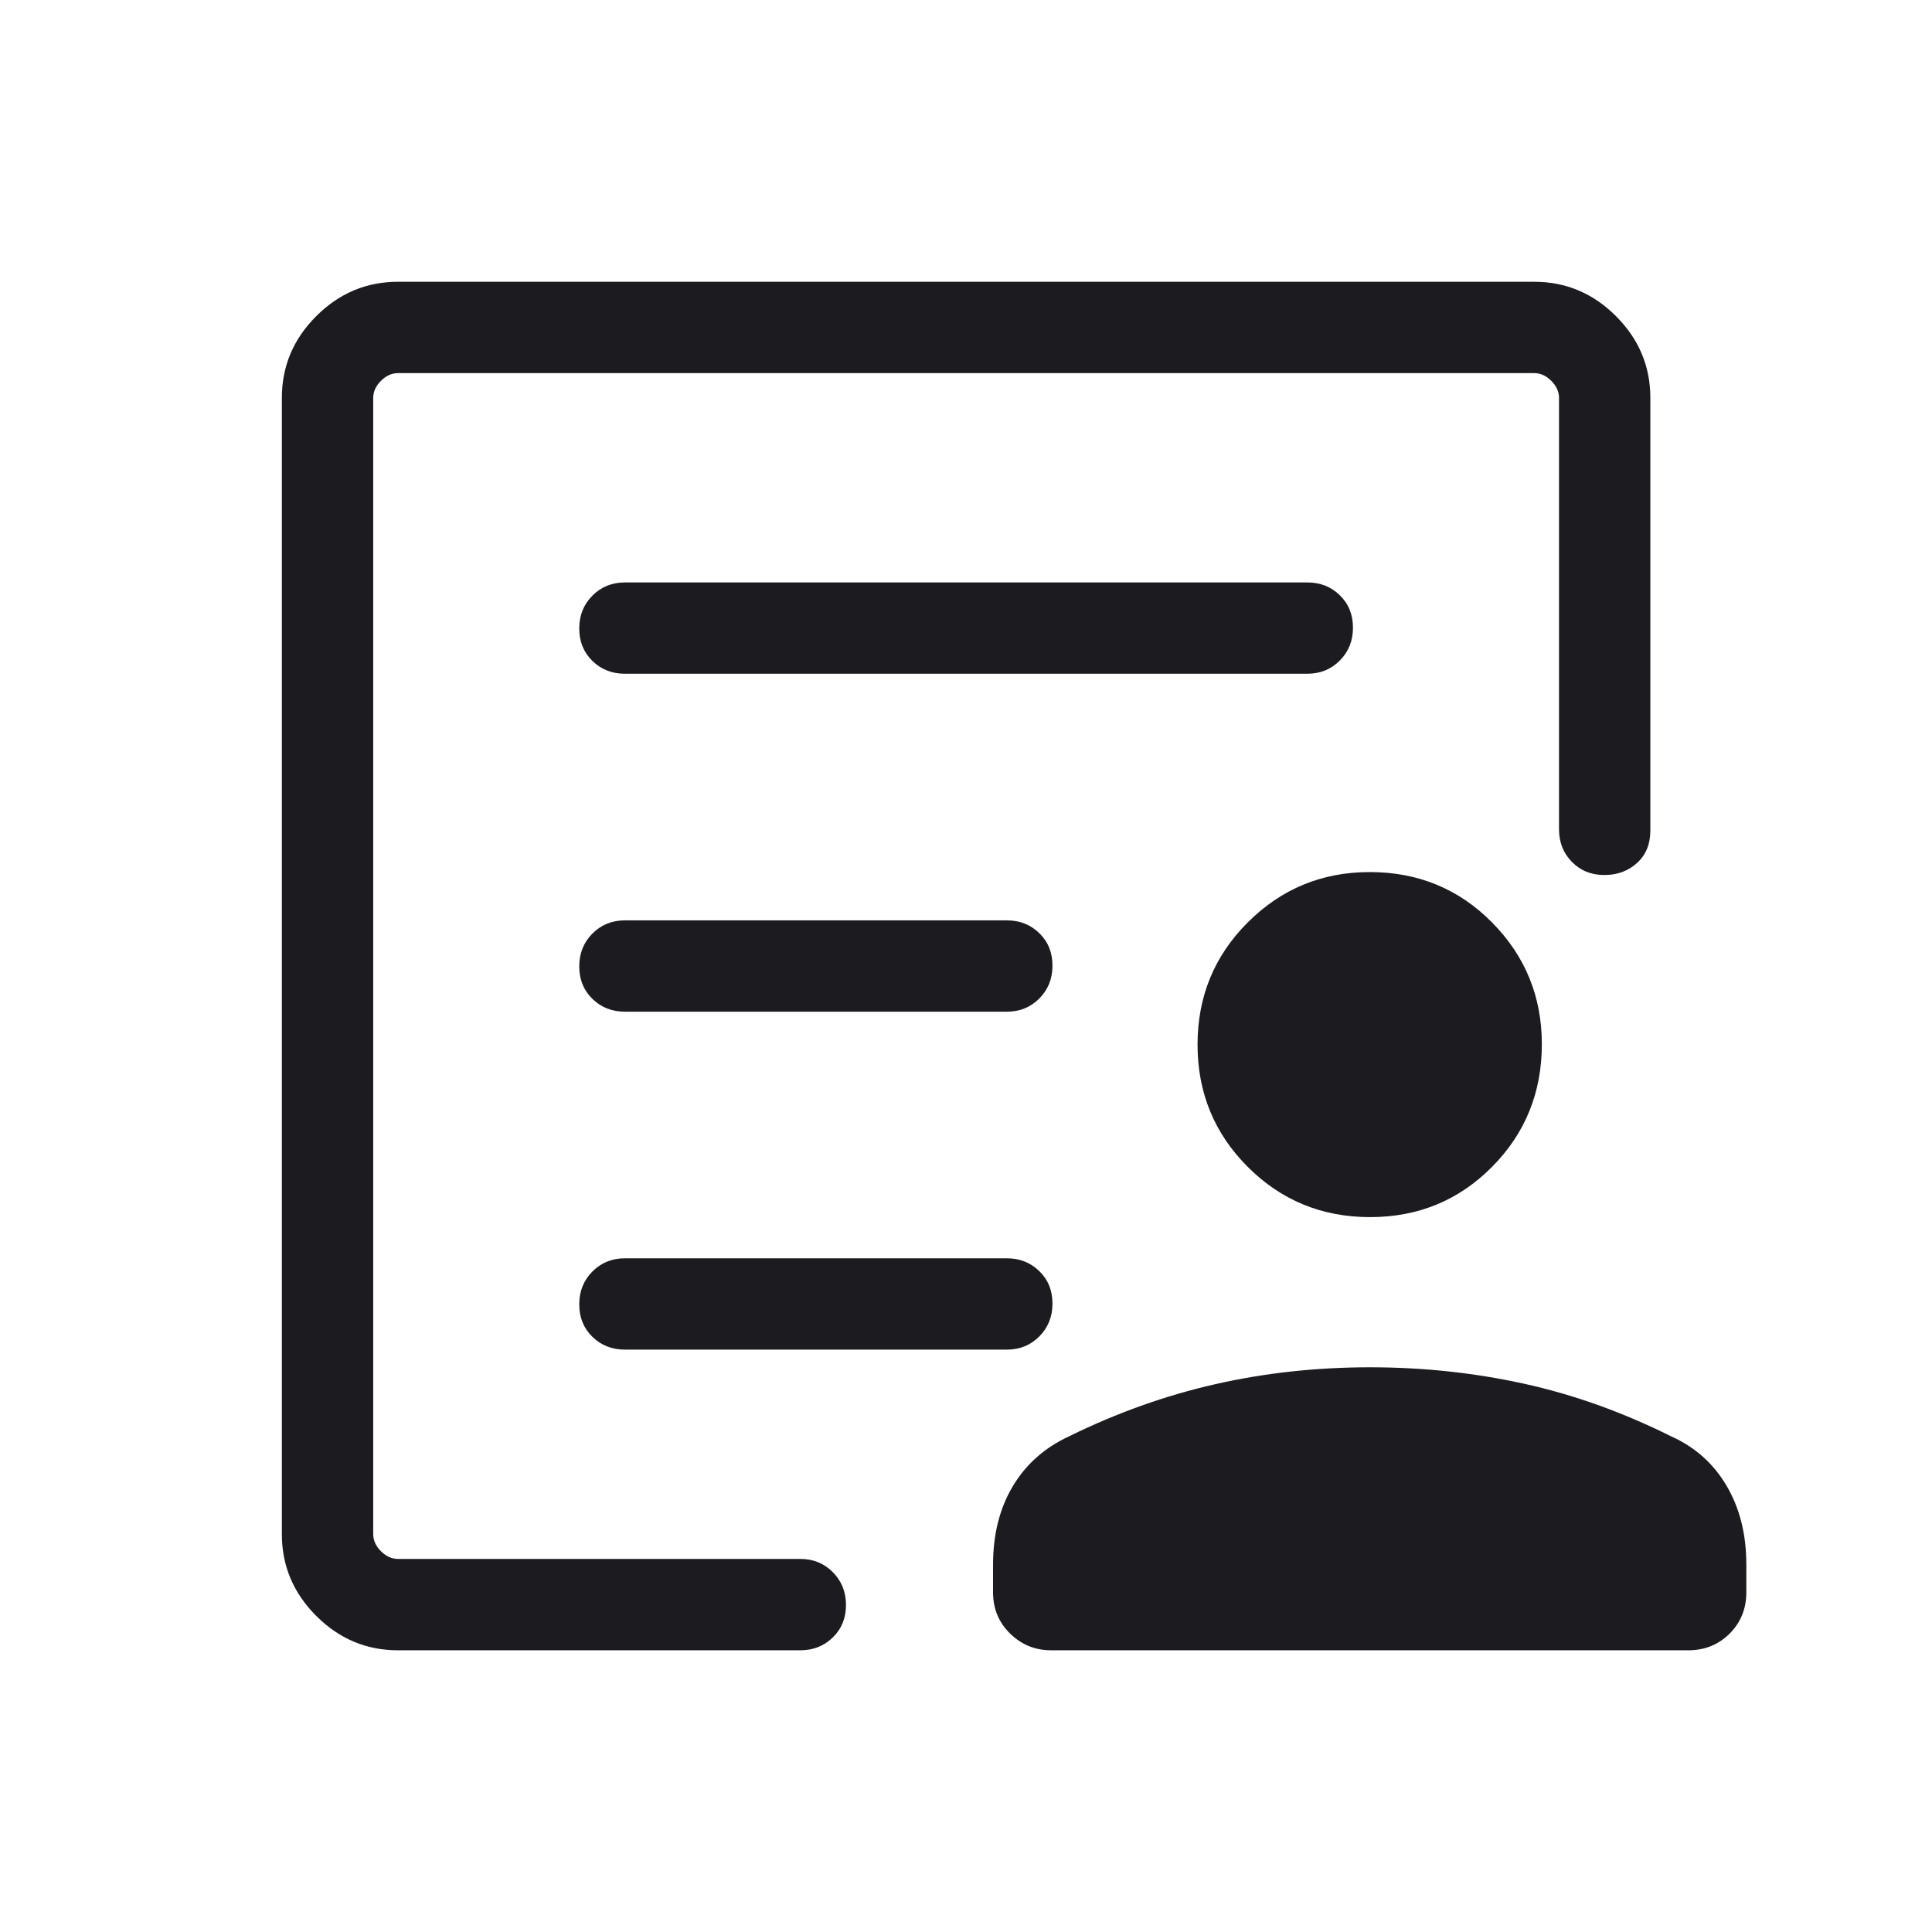 <svg xmlns="http://www.w3.org/2000/svg" width="92" height="92" viewBox="0 0 92 92" fill="none"><mask id="mask0_432_57426" style="mask-type:alpha" maskUnits="userSpaceOnUse" x="0" y="0" width="92" height="92"><rect width="92" height="92" fill="#D9D9D9"></rect></mask><g mask="url(#mask0_432_57426)"><path d="M17.772 74.235V17.768V37.502V34.523V74.235ZM29.758 48.176H47.944C48.56 48.176 49.076 47.966 49.493 47.545C49.91 47.125 50.118 46.604 50.118 45.982C50.118 45.361 49.91 44.846 49.493 44.438C49.076 44.031 48.56 43.827 47.944 43.827H29.758C29.142 43.827 28.625 44.037 28.208 44.457C27.791 44.878 27.583 45.399 27.583 46.02C27.583 46.642 27.791 47.156 28.208 47.564C28.625 47.972 29.142 48.176 29.758 48.176ZM29.758 64.268H47.944C48.56 64.268 49.076 64.058 49.493 63.638C49.91 63.217 50.118 62.696 50.118 62.075C50.118 61.454 49.91 60.939 49.493 60.532C49.076 60.123 48.56 59.919 47.944 59.919H29.758C29.142 59.919 28.625 60.129 28.208 60.55C27.791 60.97 27.583 61.491 27.583 62.113C27.583 62.734 27.791 63.249 28.208 63.657C28.625 64.064 29.142 64.268 29.758 64.268ZM29.758 32.083H62.253C62.869 32.083 63.385 31.873 63.802 31.453C64.219 31.032 64.427 30.511 64.427 29.89C64.427 29.268 64.219 28.753 63.802 28.346C63.385 27.938 62.869 27.735 62.253 27.735H29.758C29.142 27.735 28.625 27.945 28.208 28.365C27.791 28.785 27.583 29.306 27.583 29.927C27.583 30.549 27.791 31.063 28.208 31.471C28.625 31.879 29.142 32.083 29.758 32.083ZM18.951 78.585C17.447 78.585 16.15 78.039 15.059 76.948C13.967 75.857 13.422 74.559 13.422 73.056V18.947C13.422 17.443 13.967 16.146 15.059 15.055C16.15 13.964 17.447 13.418 18.951 13.418H73.06C74.563 13.418 75.861 13.964 76.952 15.055C78.043 16.146 78.588 17.443 78.588 18.947V39.551C78.588 40.194 78.378 40.707 77.958 41.091C77.538 41.475 77.017 41.667 76.395 41.667C75.773 41.667 75.259 41.458 74.851 41.041C74.443 40.624 74.239 40.108 74.239 39.492V18.947C74.239 18.652 74.116 18.382 73.871 18.136C73.625 17.89 73.355 17.768 73.06 17.768H18.951C18.656 17.768 18.386 17.89 18.14 18.136C17.894 18.382 17.772 18.652 17.772 18.947V73.056C17.772 73.35 17.894 73.621 18.14 73.867C18.386 74.112 18.656 74.235 18.951 74.235H38.111C38.726 74.235 39.243 74.445 39.659 74.866C40.076 75.287 40.285 75.807 40.285 76.428C40.285 77.05 40.076 77.565 39.659 77.972C39.243 78.38 38.726 78.585 38.111 78.585H18.951ZM65.242 57.958C62.953 57.958 61.011 57.161 59.417 55.567C57.823 53.973 57.026 52.031 57.026 49.743C57.026 47.453 57.825 45.512 59.423 43.918C61.021 42.324 62.955 41.527 65.224 41.527C67.525 41.527 69.466 42.326 71.048 43.924C72.63 45.522 73.421 47.456 73.421 49.724C73.421 52.025 72.63 53.973 71.048 55.567C69.466 57.161 67.531 57.958 65.242 57.958ZM65.242 65.109C67.75 65.109 70.188 65.368 72.554 65.887C74.921 66.406 77.262 67.242 79.577 68.397C80.713 68.905 81.594 69.691 82.22 70.754C82.846 71.817 83.159 73.068 83.159 74.508V75.82C83.159 76.603 82.894 77.26 82.364 77.79C81.834 78.32 81.178 78.585 80.395 78.585H50.052C49.293 78.585 48.643 78.32 48.101 77.79C47.559 77.26 47.288 76.603 47.288 75.82V74.508C47.288 73.068 47.601 71.824 48.226 70.777C48.85 69.729 49.744 68.936 50.907 68.397C53.176 67.281 55.493 66.454 57.858 65.916C60.222 65.378 62.684 65.109 65.242 65.109Z" fill="#1C1B1F"></path></g></svg>